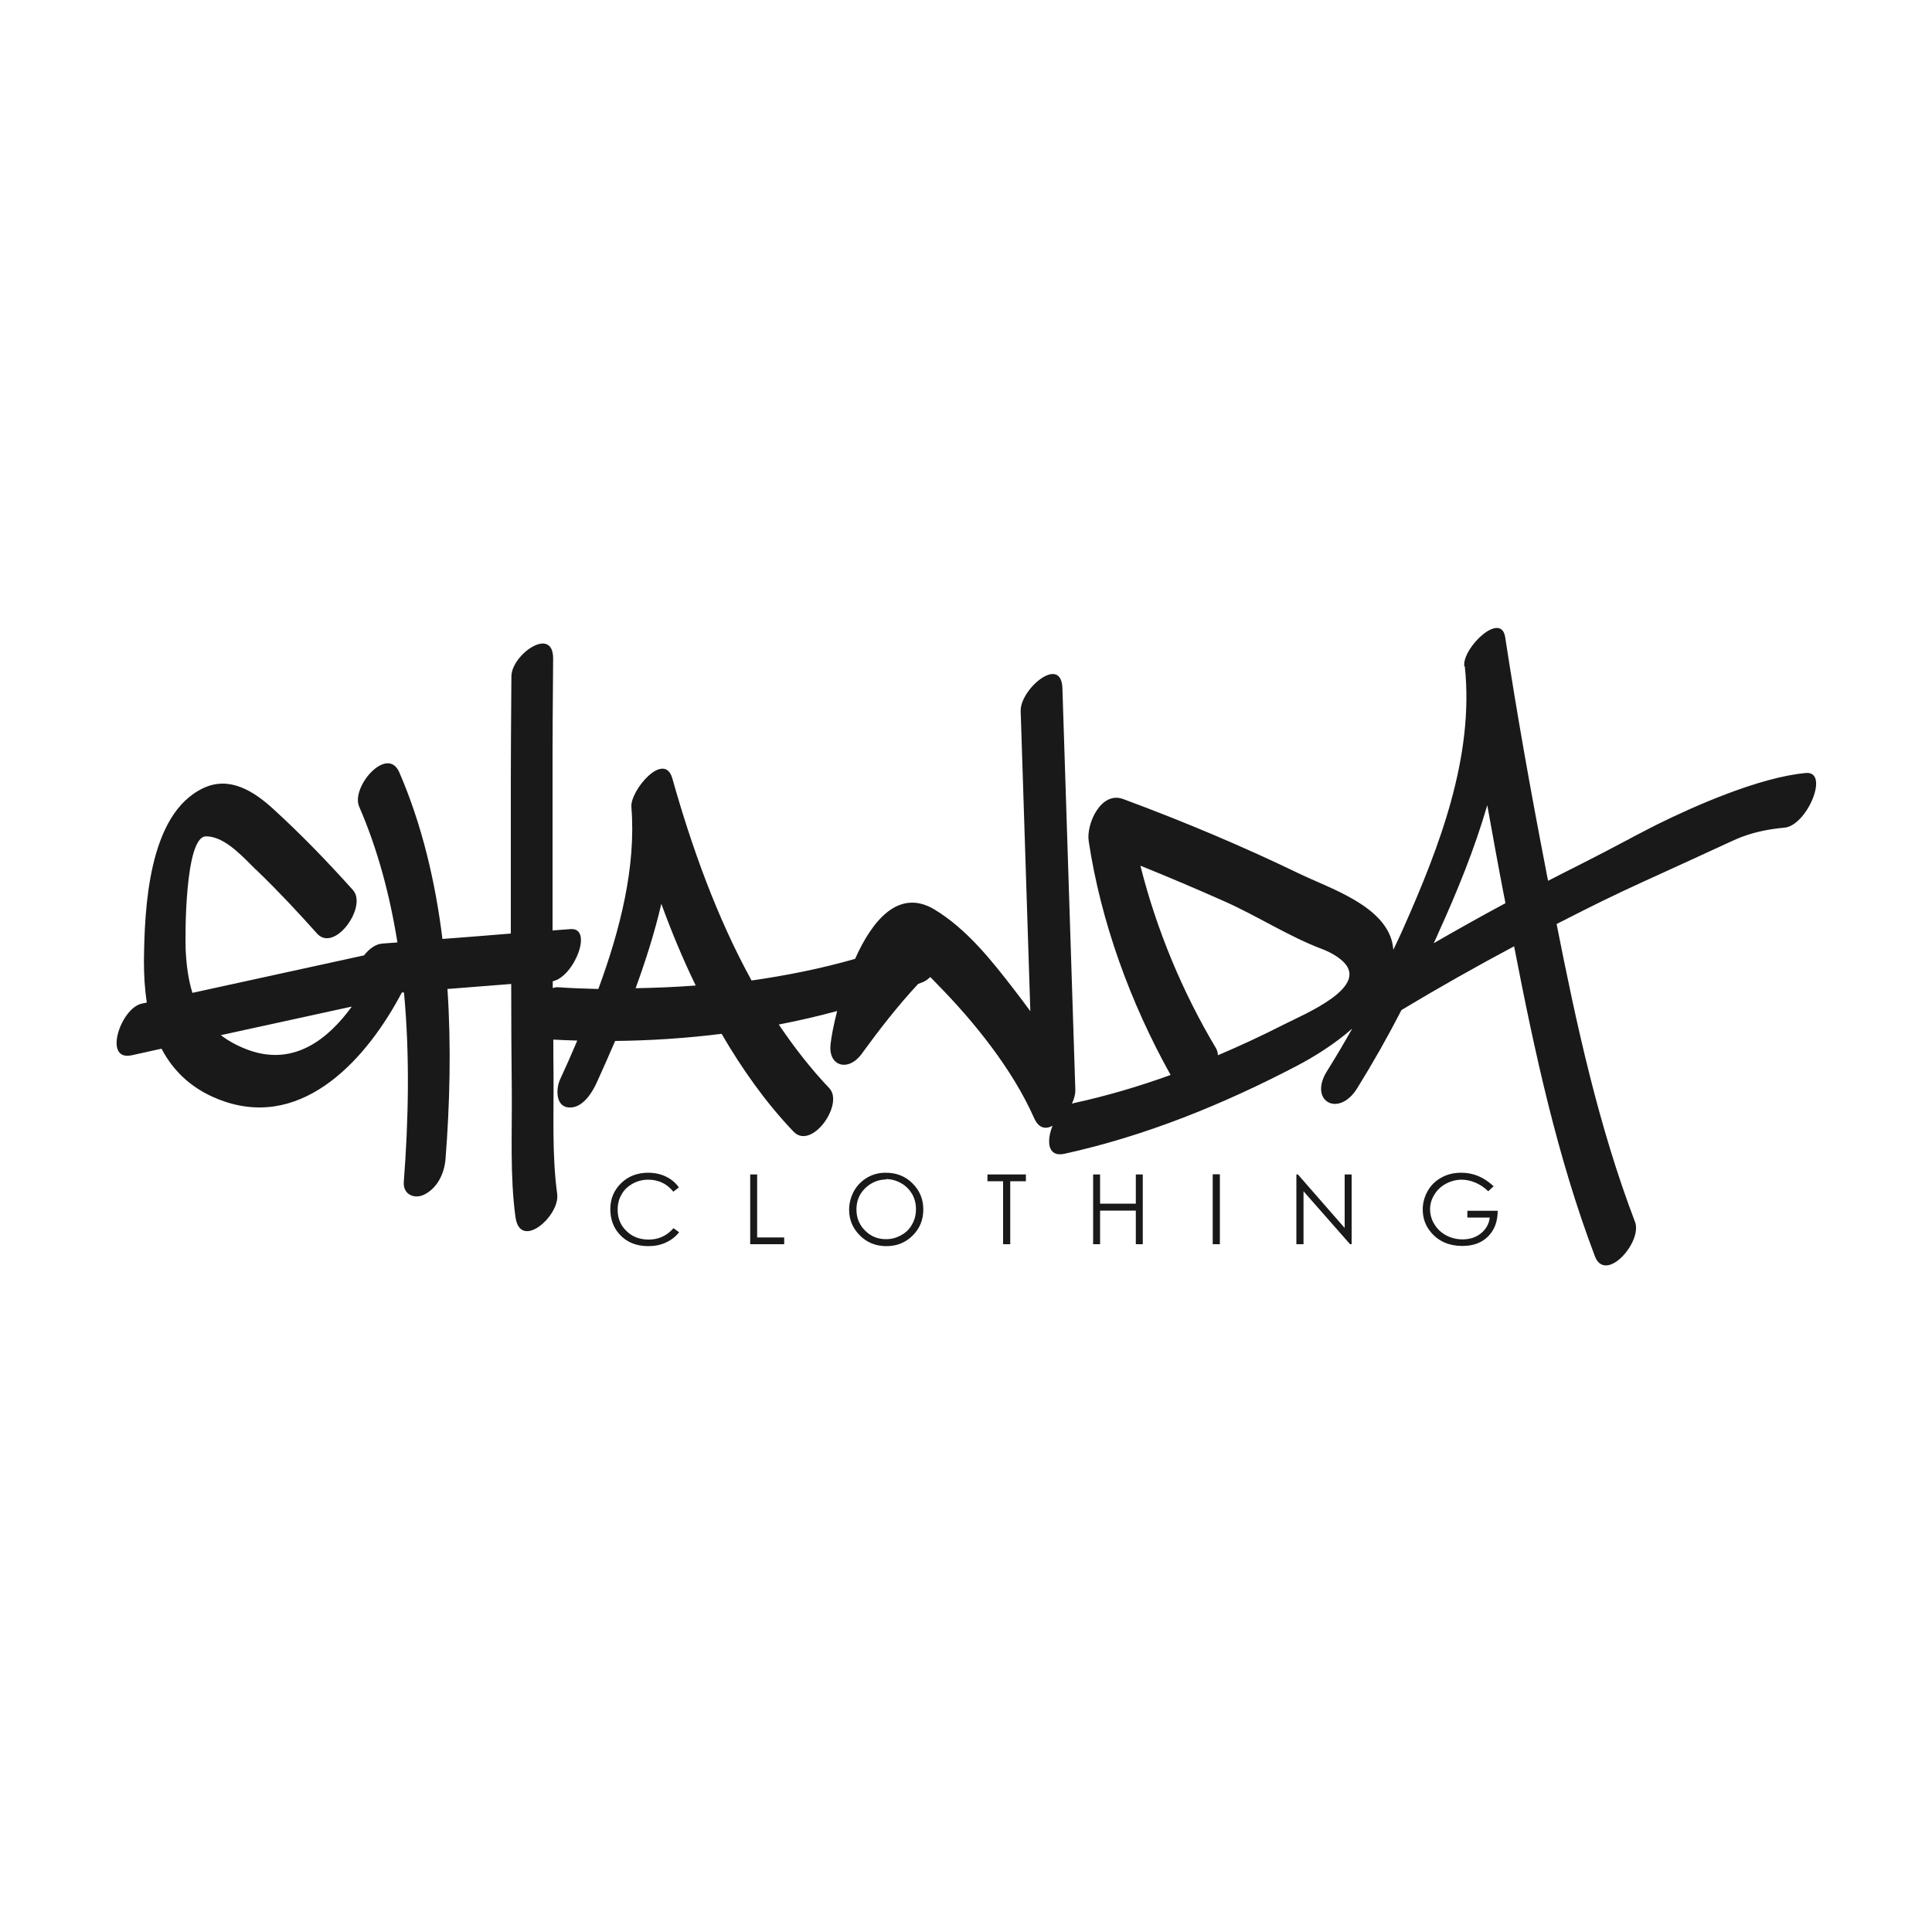 <?xml version="1.0" encoding="UTF-8"?><svg id="Logos" xmlns="http://www.w3.org/2000/svg" viewBox="0 0 100 100"><defs><style>.cls-1{fill:#1a1919;fill-rule:evenodd;stroke-width:0px;}</style></defs><g id="Ecommerce"><g id="GHD_megamenu_v01"><g id="Bottom"><path id="ghanda-logo" class="cls-1" d="m75.79,34.47c-.1-.94,1.91-2.87,2.12-1.48.61,3.99,1.32,7.97,2.09,11.94.04.22.08.44.13.66.57-.29,1.14-.59,1.71-.87.85-.43,1.67-.86,2.48-1.29,0,0,.4-.22,1.05-.55l.39-.2c1.9-.94,5.29-2.45,7.71-2.67,1.25-.11.06,2.73-1.11,2.83-.76.07-1.5.21-2.21.48-.18.07-.37.15-.54.23-1.55.72-3.12,1.43-4.67,2.14-1.36.62-2.7,1.28-4.04,1.97-.11.05-.22.11-.33.17,1.03,5.21,2.17,10.47,4.06,15.42.39,1.04-1.53,3.21-2.08,1.77-1.95-5.14-3.13-10.62-4.18-16.04-1.97,1.05-3.92,2.15-5.83,3.3-.71,1.38-1.48,2.74-2.3,4.06-.96,1.53-2.52.65-1.56-.89.45-.72.89-1.46,1.31-2.21-.92.81-1.99,1.47-2.85,1.92-3.8,1.99-7.85,3.64-12.05,4.56-.87.19-.93-.66-.61-1.45-.36.19-.71.14-.95-.39-1.12-2.53-3.1-4.99-5.03-6.95-.11-.12-.23-.24-.35-.36-.11.11-.24.2-.37.26-.09.03-.17.07-.26.1-1.06,1.14-2.02,2.38-2.93,3.63-.67.92-1.73.65-1.6-.51.04-.4.16-1.01.34-1.72-.99.27-2,.5-3.02.7.79,1.17,1.65,2.28,2.61,3.29.79.82-.91,3.24-1.85,2.25-1.43-1.5-2.65-3.22-3.72-5.06-1.83.23-3.68.35-5.51.37-.32.74-.64,1.47-.96,2.17-.25.54-.75,1.34-1.46,1.27-.68-.06-.64-1-.43-1.45.3-.65.6-1.32.89-2.01-.42-.01-.83-.03-1.24-.05,0,.58,0,1.15.01,1.72.02,2.06-.09,4.22.19,6.27.15,1.14-1.92,2.95-2.16,1.19-.29-2.14-.17-4.38-.19-6.53-.02-1.84-.03-3.69-.03-5.53h0l-3.3.26c.2,2.99.12,5.99-.1,8.8-.06.72-.39,1.46-1.06,1.82-.52.29-1.15.03-1.1-.63.24-3.14.32-6.5.01-9.81h-.11c-1.76,3.35-5.02,7.06-9.19,5.64-1.58-.54-2.61-1.51-3.25-2.73-.51.11-1.03.23-1.54.34-1.5.33-.58-2.43.51-2.67.09-.02.18-.04.27-.06-.11-.69-.15-1.41-.15-2.14.03-2.69.21-7.62,3.08-8.96,1.36-.64,2.61.17,3.59,1.06,1.46,1.33,2.83,2.75,4.15,4.22.76.85-.95,3.26-1.86,2.25-1-1.12-2.03-2.22-3.11-3.26-.03-.03-.06-.06-.09-.08l-.19-.19c-.62-.62-1.48-1.51-2.36-1.5-1.1,0-1.08,5.21-1.05,5.88.04.81.14,1.55.35,2.22,2.96-.65,5.92-1.29,8.88-1.94.27-.34.6-.58.93-.61.27-.02.53-.04.8-.06-.39-2.44-1.02-4.82-1.98-7.03-.44-1.02,1.46-3.2,2.08-1.77,1.16,2.68,1.86,5.62,2.23,8.62,1.18-.09,2.36-.18,3.54-.28,0-1.18,0-2.36,0-3.53h0v-.67c0-.11,0-.21,0-.31v-1.09c0-.08,0-.16,0-.24v-1.04c0-.06,0-.12,0-.18v-.51c0-.05,0-.11,0-.16v-.31c0-1.27.01-2.33.03-5.27,0-1.12,2.17-2.66,2.16-.91-.02,2.7-.03,3.81-.03,4.92v.29s0,.1,0,.15v.3c0,.05,0,.1,0,.16v2.2c0,.09,0,.17,0,.26v1.55c0,1.41,0,2.82,0,4.23.31-.02.62-.05.93-.07,1.19-.09.2,2.46-.92,2.7h0v.35c.1-.03.19-.05.29-.04.68.05,1.37.07,2.07.09,1.13-3.07,1.96-6.33,1.71-9.42-.07-.85,1.7-2.94,2.12-1.48.98,3.48,2.28,7.15,4.1,10.46,1.82-.26,3.62-.62,5.36-1.12.9-2.02,2.27-3.65,4.1-2.56,1.66,1,2.95,2.62,4.12,4.14.29.37.57.75.85,1.13-.17-5.17-.33-10.35-.5-15.53-.04-1.13,2.1-2.95,2.16-1.19h0l.67,20.82c0,.19-.06.44-.18.69.04-.02.08-.03.13-.04,1.69-.37,3.35-.86,4.98-1.45-2.08-3.73-3.61-7.92-4.24-12.11-.13-.89.64-2.6,1.79-2.17,3.08,1.14,6.13,2.42,9.09,3.85,1.54.75,4.41,1.64,4.84,3.61.02.11.04.23.05.34.17-.37.35-.73.51-1.1,1.86-4.19,3.68-8.88,3.19-13.55Zm-29.94,26.23c.55,0,1.01.18,1.38.55.37.37.56.81.56,1.35s-.18.98-.55,1.35c-.37.37-.82.55-1.36.55s-1-.18-1.37-.55c-.37-.37-.56-.81-.56-1.33,0-.35.09-.67.25-.97.17-.3.4-.53.69-.7.29-.17.61-.25.95-.25Zm29.79,0c.31,0,.6.06.87.17.27.11.54.29.8.53l-.28.26c-.2-.2-.43-.35-.67-.45-.24-.1-.48-.15-.7-.15-.28,0-.56.07-.82.21-.26.14-.46.33-.6.57-.15.24-.22.49-.22.75s.07.53.22.77c.15.25.35.44.61.58.26.14.55.21.85.21.37,0,.69-.1.95-.31.26-.21.42-.48.46-.82h-1.16v-.35h1.57c0,.56-.17,1-.5,1.33-.33.33-.77.49-1.33.49-.67,0-1.21-.23-1.6-.68-.31-.35-.45-.76-.45-1.21,0-.34.09-.66.26-.96.17-.3.41-.53.71-.69.3-.17.64-.25,1.03-.25Zm-42.09,0c.34,0,.65.07.92.2.27.13.5.32.67.56l-.29.22c-.16-.2-.35-.36-.57-.46-.22-.11-.47-.16-.73-.16-.29,0-.56.07-.81.21-.25.14-.44.32-.57.56-.14.23-.2.5-.2.79,0,.44.15.81.46,1.1.3.3.69.44,1.15.44.51,0,.94-.2,1.28-.59l.29.21c-.18.23-.41.41-.68.53-.27.13-.58.19-.91.19-.64,0-1.14-.21-1.51-.63-.31-.35-.46-.78-.46-1.29,0-.53.19-.98.56-1.34.37-.36.84-.54,1.4-.54Zm23.39.09v1.51h1.85v-1.51h.36v3.61h-.36v-1.74h-1.85v1.74h-.36v-3.61h.36Zm-3.84,0v.35h-.81v3.26h-.37v-3.26h-.81v-.35h1.99Zm-13.91,0v3.26h1.4v.35h-1.76v-3.61h.36Zm23.58-.01c.1,0,.21,0,.31,0h.06s0,3.62,0,3.62h-.37v-3.62Zm4.41.01l2.42,2.77v-2.77h.36v3.61h-.08l-2.41-2.74v2.74h-.37v-3.61h.08Zm-21.31.26c-.27,0-.53.07-.77.21-.24.14-.43.33-.57.56-.14.24-.2.5-.2.79,0,.43.15.79.45,1.09.3.3.66.44,1.08.44.28,0,.54-.07.79-.21.24-.13.43-.32.56-.56.14-.24.2-.5.2-.79s-.07-.55-.2-.78c-.14-.23-.32-.42-.57-.56-.25-.14-.5-.21-.78-.21Zm13.16-16.23c.83,3.3,2.17,6.52,3.9,9.42.07.11.1.24.11.38,1.15-.49,2.29-1.02,3.41-1.59,1.08-.55,4.47-1.94,3.06-3.27-.29-.27-.69-.49-1.06-.63-1.73-.65-3.37-1.72-5.06-2.47-1.44-.64-2.89-1.26-4.36-1.85Zm-40.82,7.28c-2.26.49-4.52.99-6.78,1.48.42.32.92.59,1.52.8,2.27.77,4.01-.56,5.26-2.28Zm16.02-5.32c-.34,1.47-.81,2.94-1.33,4.37,1.03-.02,2.07-.06,3.11-.14-.67-1.38-1.26-2.8-1.78-4.23Zm42.75-5.1c-.66,2.27-1.56,4.47-2.49,6.52-.09.21-.18.41-.28.62,1.23-.71,2.46-1.4,3.71-2.07-.02-.14-.05-.28-.08-.42-.3-1.55-.58-3.1-.86-4.66Z"/></g></g></g></svg>